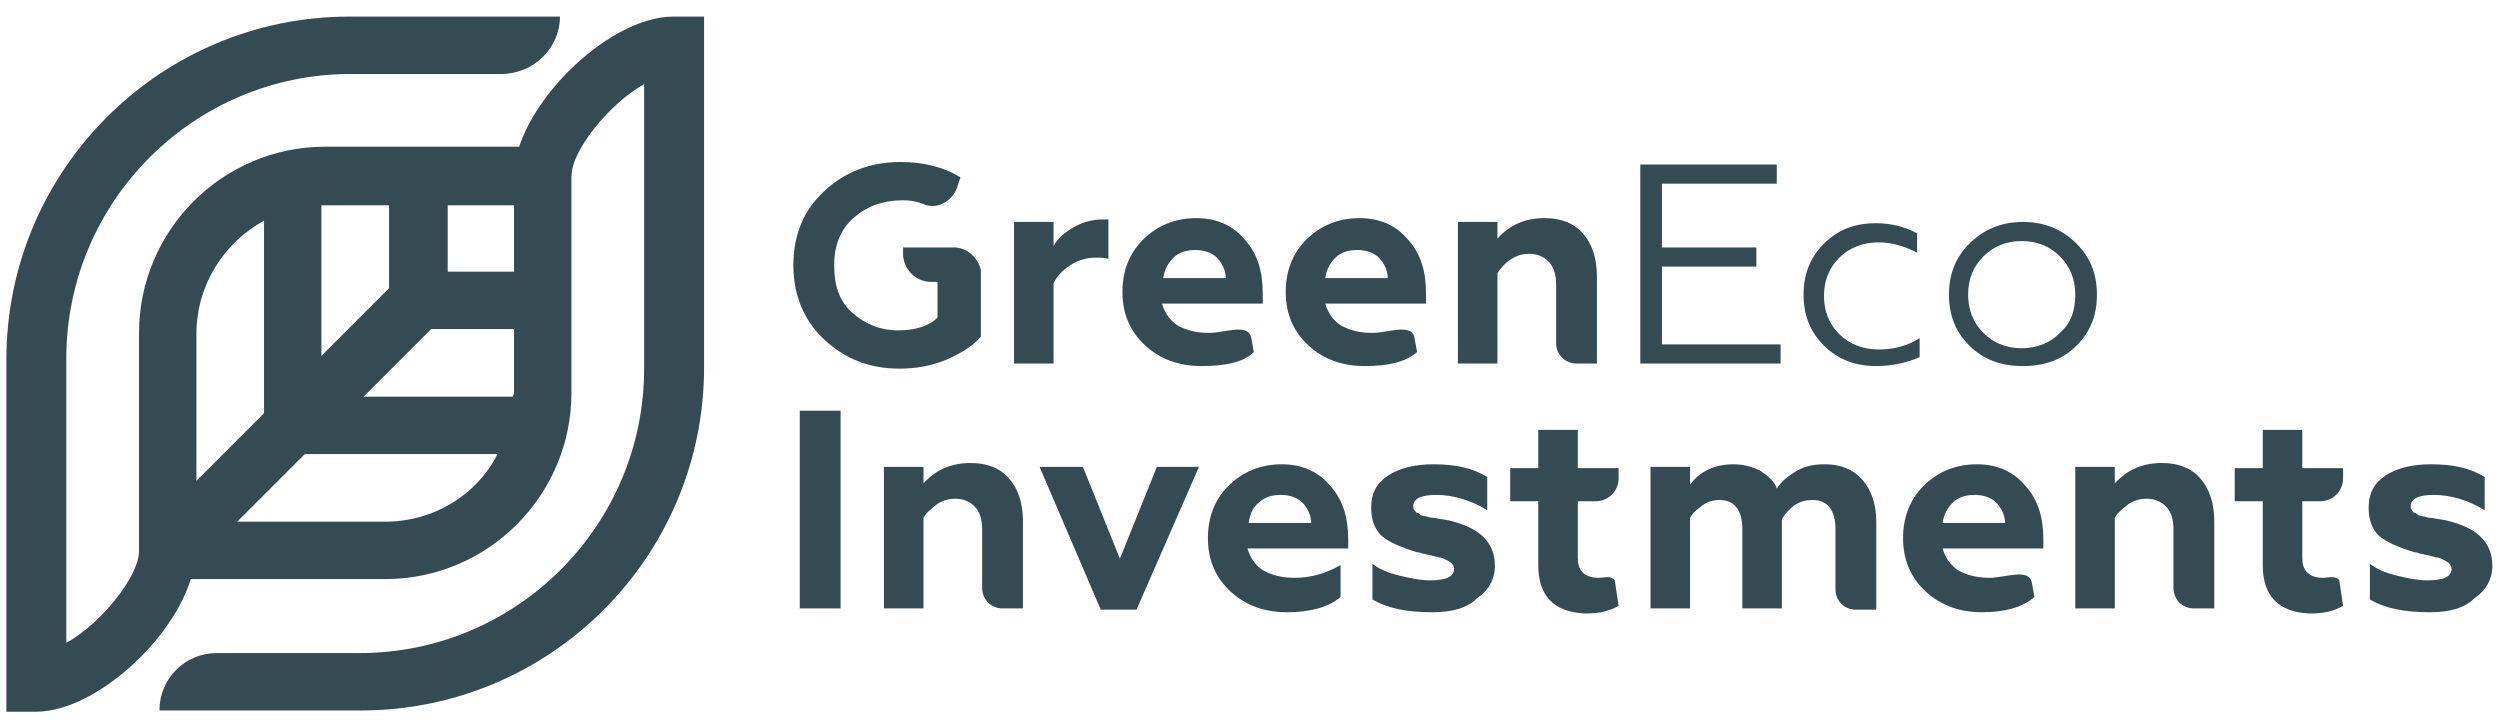 <?xml version="1.0" encoding="UTF-8"?> <!-- Generator: Adobe Illustrator 21.0.0, SVG Export Plug-In . SVG Version: 6.00 Build 0) --> <svg xmlns="http://www.w3.org/2000/svg" xmlns:xlink="http://www.w3.org/1999/xlink" id="Слой_1" x="0px" y="0px" viewBox="0 0 196 56.6" style="enable-background:new 0 0 196 56.6;" xml:space="preserve"> <style type="text/css"> .st0{fill:#354B54;} </style> <g> <path class="st0" d="M82.6,28.5h-3.1V17.4h3.1v1.9c0.3-0.6,0.9-1.1,1.6-1.5c0.7-0.4,1.5-0.6,2.3-0.6c0.2,0,0.3,0,0.4,0v3.1 c-0.3-0.1-0.6-0.1-1-0.1c-0.7,0-1.4,0.2-2,0.6c-0.6,0.4-1,0.8-1.3,1.4V28.5z"></path> <path class="st0" d="M117.4,21.4v7.1h-3.1V17.4h3.1v1.3c1-1.1,2.2-1.6,3.7-1.6c1.3,0,2.3,0.4,3,1.2c0.7,0.8,1.1,1.9,1.1,3.4v6.8 h-1.6c-0.9,0-1.6-0.7-1.6-1.6v-4.6c0-0.8-0.2-1.4-0.6-1.8c-0.4-0.4-0.9-0.6-1.5-0.6c-0.5,0-0.9,0.1-1.4,0.4 C118,20.6,117.7,21,117.4,21.4z"></path> <path class="st0" d="M139.6,28.5h-11V12.9h10.7v1.5h-9v5h7.4v1.5h-7.4V27h9.3V28.5z"></path> <path class="st0" d="M147.1,28.7c-1.6,0-3-0.5-4.1-1.6c-1.1-1.1-1.6-2.4-1.6-4c0-1.6,0.5-2.9,1.6-4c1.1-1.1,2.4-1.6,4.1-1.6 c1.2,0,2.3,0.3,3.2,0.8v1.5c-1-0.5-2-0.8-3-0.8c-1.2,0-2.3,0.4-3.1,1.2c-0.8,0.8-1.2,1.8-1.2,3c0,1.2,0.4,2.2,1.2,3 c0.8,0.8,1.9,1.2,3.1,1.2c1.2,0,2.3-0.3,3.2-0.9v1.5C149.6,28.4,148.4,28.7,147.1,28.7z"></path> <path class="st0" d="M154.4,19.1c1.1-1.1,2.5-1.7,4.2-1.7c1.7,0,3.1,0.6,4.2,1.7c1.1,1.1,1.6,2.4,1.6,4c0,1.6-0.5,2.9-1.6,4 c-1.1,1.1-2.5,1.6-4.2,1.6c-1.7,0-3.1-0.5-4.2-1.6c-1.1-1.1-1.6-2.4-1.6-4C152.8,21.5,153.3,20.2,154.4,19.1z M162.7,23.1 c0-1.2-0.4-2.2-1.2-3c-0.8-0.8-1.8-1.2-3-1.2c-1.2,0-2.2,0.4-3,1.2c-0.8,0.8-1.2,1.8-1.2,3c0,1.2,0.4,2.2,1.2,3 c0.8,0.8,1.8,1.2,3,1.2c1.2,0,2.2-0.4,3-1.2C162.4,25.3,162.7,24.3,162.7,23.1z"></path> <path class="st0" d="M65.9,47.7h-3.2V32.2h3.2V47.7z"></path> <path class="st0" d="M72.4,40.6v7.1h-3.1V36.6h3.1v1.3c1-1.1,2.2-1.6,3.7-1.6c1.3,0,2.3,0.4,3,1.2c0.7,0.8,1.1,1.9,1.1,3.4v6.8 h-1.6c-0.9,0-1.6-0.7-1.6-1.6v-4.6c0-0.8-0.2-1.4-0.6-1.8c-0.4-0.4-0.9-0.6-1.5-0.6c-0.5,0-0.9,0.1-1.4,0.4 C73,39.9,72.6,40.2,72.4,40.6z"></path> <path class="st0" d="M89.1,47.8h-2.8l-4.8-11.2h3.4l2.9,7.2l2.9-7.2h3.3L89.1,47.8z"></path> <path class="st0" d="M100.9,48c-1.7,0-3.2-0.5-4.4-1.6c-1.2-1.1-1.8-2.5-1.8-4.2c0-1.6,0.5-3,1.6-4.1c1.1-1.1,2.5-1.7,4.2-1.7 c1.6,0,2.9,0.6,3.8,1.7c1,1.1,1.4,2.5,1.4,4.2V43h-7.9c0.2,0.7,0.6,1.3,1.2,1.7c0.7,0.4,1.5,0.6,2.5,0.6c1.2,0,2.4-0.3,3.6-1v2.5 C104.2,47.6,102.7,48,100.9,48z M97.9,41h4.9c0-0.6-0.3-1.2-0.7-1.6s-1-0.6-1.7-0.6c-0.7,0-1.3,0.2-1.7,0.6 C98.2,39.8,98,40.3,97.9,41z"></path> <path class="st0" d="M112.3,48c-2,0-3.5-0.3-4.7-1v-2.8c0.5,0.4,1.2,0.7,2,0.9c0.8,0.2,1.7,0.4,2.5,0.4c1.3,0,1.9-0.3,1.9-0.9 c0-0.3-0.2-0.5-0.6-0.7c-0.2-0.1-0.4-0.2-0.6-0.2l-0.8-0.2c-0.1,0-0.3-0.1-0.5-0.1c-0.2-0.1-0.3-0.1-0.4-0.1 c-1.3-0.4-2.2-0.8-2.8-1.3c-0.5-0.5-0.8-1.2-0.8-2.2c0-1.1,0.4-1.9,1.3-2.5c0.9-0.6,2.1-0.9,3.6-0.9c1.7,0,3.1,0.3,4.2,1V40 c-1.3-0.8-2.7-1.2-4-1.2c-1.2,0-1.8,0.3-1.8,0.9c0,0.1,0,0.2,0.1,0.3c0.1,0.1,0.1,0.2,0.2,0.2c0.1,0,0.2,0.1,0.3,0.2 c0.1,0,0.3,0.1,0.5,0.1c0.2,0.1,0.4,0.1,0.5,0.1l1.2,0.2c1.2,0.3,2.1,0.7,2.7,1.3c0.6,0.6,0.9,1.3,0.9,2.3c0,1-0.5,1.9-1.4,2.5 C115,47.7,113.8,48,112.3,48z"></path> <path class="st0" d="M132.5,47.7h-3.1V36.6h3.1V38c0.8-1.1,2-1.6,3.4-1.6c0.8,0,1.5,0.2,2.1,0.5c0.6,0.4,1.1,0.8,1.3,1.4 c0.4-0.6,0.9-1,1.6-1.4s1.4-0.5,2.2-0.5c1.2,0,2.2,0.4,2.9,1.2c0.7,0.8,1.1,1.9,1.1,3.3v6.9h-1.6c-0.9,0-1.6-0.7-1.6-1.6v-4.7 c0-1.5-0.6-2.3-1.8-2.3c-0.5,0-0.9,0.1-1.4,0.4c-0.4,0.3-0.7,0.6-1,1.1v7h-3.1v-6.2c0-1.5-0.6-2.3-1.8-2.3c-0.4,0-0.9,0.1-1.3,0.4 c-0.4,0.3-0.8,0.6-1,1V47.7z"></path> <path class="st0" d="M155.4,48c-1.7,0-3.2-0.5-4.4-1.6c-1.2-1.1-1.8-2.5-1.8-4.2c0-1.6,0.5-3,1.6-4.1c1.1-1.1,2.5-1.7,4.2-1.7 c1.6,0,2.9,0.6,3.8,1.7c1,1.1,1.4,2.5,1.4,4.2V43h-7.9c0.2,0.7,0.6,1.3,1.2,1.7c0.7,0.4,1.5,0.6,2.5,0.6c1.2,0,3.1-0.8,3.3,0.4 l0.2,1.1C158.6,47.6,157.2,48,155.4,48z M152.3,41h4.9c0-0.6-0.3-1.2-0.7-1.6c-0.4-0.4-1-0.6-1.7-0.6c-0.7,0-1.3,0.2-1.7,0.6 C152.7,39.8,152.4,40.3,152.3,41z"></path> <path class="st0" d="M165.8,40.6v7.1h-3.1V36.6h3.1v1.3c1-1.1,2.2-1.6,3.7-1.6c1.3,0,2.3,0.4,3,1.2c0.7,0.8,1.1,1.9,1.1,3.4v6.8 H172c-0.9,0-1.6-0.7-1.6-1.6v-4.6c0-0.8-0.2-1.4-0.6-1.8c-0.4-0.4-0.9-0.6-1.5-0.6c-0.5,0-0.9,0.1-1.4,0.4 C166.4,39.9,166,40.2,165.8,40.6z"></path> <path class="st0" d="M177.4,44.3v-5h-2.2v-2.6h2.2v-3h3.1v3h3.2v0.8c0,1-0.8,1.8-1.8,1.8h-1.4v4.4c0,0.5,0.1,0.9,0.4,1.2 c0.2,0.2,0.6,0.4,1.2,0.4c0.5,0,1-0.2,1.3,0.2l0.3,2c-0.7,0.4-1.5,0.6-2.6,0.6C178.6,48,177.4,46.7,177.4,44.3z"></path> <path class="st0" d="M107,28.7c-1.7,0-3.2-0.5-4.4-1.6c-1.2-1.1-1.8-2.5-1.8-4.2c0-1.6,0.5-3,1.6-4.1c1.1-1.1,2.5-1.7,4.2-1.7 c1.6,0,2.9,0.6,3.8,1.7c1,1.1,1.4,2.5,1.4,4.2v0.8h-7.9c0.2,0.7,0.6,1.3,1.2,1.7c0.7,0.4,1.5,0.6,2.5,0.6c1.2,0,3.1-0.8,3.3,0.4 l0.2,1.1C110.2,28.4,108.8,28.7,107,28.7z M103.9,21.8h4.9c0-0.6-0.3-1.2-0.7-1.6c-0.4-0.4-1-0.6-1.7-0.6c-0.7,0-1.3,0.2-1.7,0.6 S104,21.1,103.9,21.8z"></path> <path class="st0" d="M94.2,28.7c-1.7,0-3.2-0.5-4.4-1.6c-1.2-1.1-1.8-2.5-1.8-4.2c0-1.6,0.5-3,1.6-4.1c1.1-1.1,2.5-1.7,4.2-1.7 c1.6,0,2.9,0.6,3.8,1.7c1,1.1,1.4,2.5,1.4,4.2v0.8h-7.9c0.2,0.7,0.6,1.3,1.2,1.7c0.7,0.4,1.5,0.6,2.5,0.6c1.2,0,3.1-0.8,3.3,0.4 l0.2,1.1C97.5,28.4,96.1,28.7,94.2,28.7z M91.2,21.8h4.9c0-0.6-0.3-1.2-0.7-1.6c-0.4-0.4-1-0.6-1.7-0.6c-0.7,0-1.3,0.2-1.7,0.6 S91.3,21.1,91.2,21.8z"></path> <path class="st0" d="M120.6,44.3v-5h-2.2v-2.6h2.2v-3h3.1v3h3.2v0.8c0,1-0.8,1.8-1.8,1.8h-1.4v4.4c0,0.5,0.1,0.9,0.4,1.2 c0.2,0.2,0.6,0.4,1.2,0.4c0.5,0,1-0.2,1.3,0.2l0.3,2c-0.7,0.4-1.5,0.6-2.6,0.6C121.8,48,120.6,46.7,120.6,44.3z"></path> <path class="st0" d="M74.8,19.4h-4v0.5c0,1.2,1,2.2,2.2,2.2h0.5v2.8c-0.7,0.7-1.8,1-3.1,1c-1.4,0-2.6-0.5-3.6-1.4 c-1-0.9-1.4-2.1-1.4-3.7c0-1.6,0.5-2.8,1.5-3.7c1-0.9,2.3-1.4,3.9-1.4c0.6,0,1.1,0.1,1.6,0.3c1.1,0.5,2.4-0.3,2.7-1.5l0.2-0.6 c-1.3-0.8-2.9-1.2-4.7-1.2c-2.4,0-4.4,0.8-6,2.3c-1.6,1.5-2.4,3.4-2.4,5.8c0,2.3,0.8,4.3,2.4,5.8c1.6,1.5,3.5,2.3,5.9,2.3 c1.3,0,2.5-0.2,3.7-0.7c1.1-0.5,2-1,2.7-1.8V22v-0.3v-0.5C76.7,20.2,75.8,19.4,74.8,19.4z"></path> <g> <path class="st0" d="M52.8,1.3c-5.3,0-12.5,7.3-12.5,12.5h4.5c0-2,3-5.7,5.7-7.2v22.3c0,12.3-10,22.3-22.3,22.3H17 c-2.5,0-4.5,2-4.5,4.5h15.8c14.8,0,26.9-12,26.9-26.9V1.3H52.8z"></path> <path class="st0" d="M10.9,43.2c0,2-3,5.7-5.7,7.2V28.1c0-12.3,10-22.3,22.3-22.3h11.8c2.5,0,4.6-2,4.6-4.5H27.4 c-14.8,0-26.9,12-26.9,26.9v27.6h2.3l0,0v0c5.3,0,12.5-7.3,12.5-12.5H10.9z"></path> <path class="st0" d="M25.5,11.5c-8.1,0-14.6,6.6-14.6,14.6v19.3h19.3c8.1,0,14.6-6.6,14.6-14.6V11.5H25.5z M40.3,21.3h-5.2v-5.2 h5.2V21.3z M40.2,31.1H28.5l5.3-5.3h6.5v5C40.3,30.9,40.2,31,40.2,31.1z M30.5,16.1v6.5l-5.3,5.3V16.1c0.1,0,0.2,0,0.2,0H30.5z M20.7,17.3v15.1l-5.3,5.3V26.2C15.4,22.3,17.6,19,20.7,17.3z M30.2,40.9H18.6l5.3-5.3h15.1C37.4,38.8,34,40.9,30.2,40.9z"></path> </g> <path class="st0" d="M190.5,48c-2,0-3.5-0.3-4.7-1v-2.8c0.5,0.4,1.2,0.7,2,0.9c0.8,0.2,1.7,0.4,2.5,0.4c1.3,0,1.9-0.3,1.9-0.9 c0-0.3-0.2-0.5-0.6-0.7c-0.2-0.1-0.4-0.2-0.6-0.2l-0.8-0.2c-0.1,0-0.3-0.1-0.5-0.1c-0.2-0.1-0.3-0.1-0.4-0.1 c-1.3-0.4-2.2-0.8-2.8-1.3c-0.5-0.5-0.8-1.2-0.8-2.2c0-1.1,0.4-1.9,1.3-2.5c0.9-0.6,2.1-0.9,3.6-0.9c1.7,0,3.1,0.3,4.2,1V40 c-1.3-0.8-2.7-1.2-4-1.2c-1.2,0-1.8,0.3-1.8,0.9c0,0.1,0,0.2,0.1,0.3c0.1,0.1,0.1,0.2,0.2,0.2c0.1,0,0.2,0.1,0.3,0.2 c0.1,0,0.3,0.1,0.5,0.1c0.2,0.1,0.4,0.1,0.5,0.1l1.2,0.2c1.2,0.3,2.1,0.7,2.7,1.3c0.6,0.6,0.9,1.3,0.9,2.3c0,1-0.5,1.9-1.4,2.5 C193.2,47.7,192,48,190.5,48z"></path> </g> </svg> 